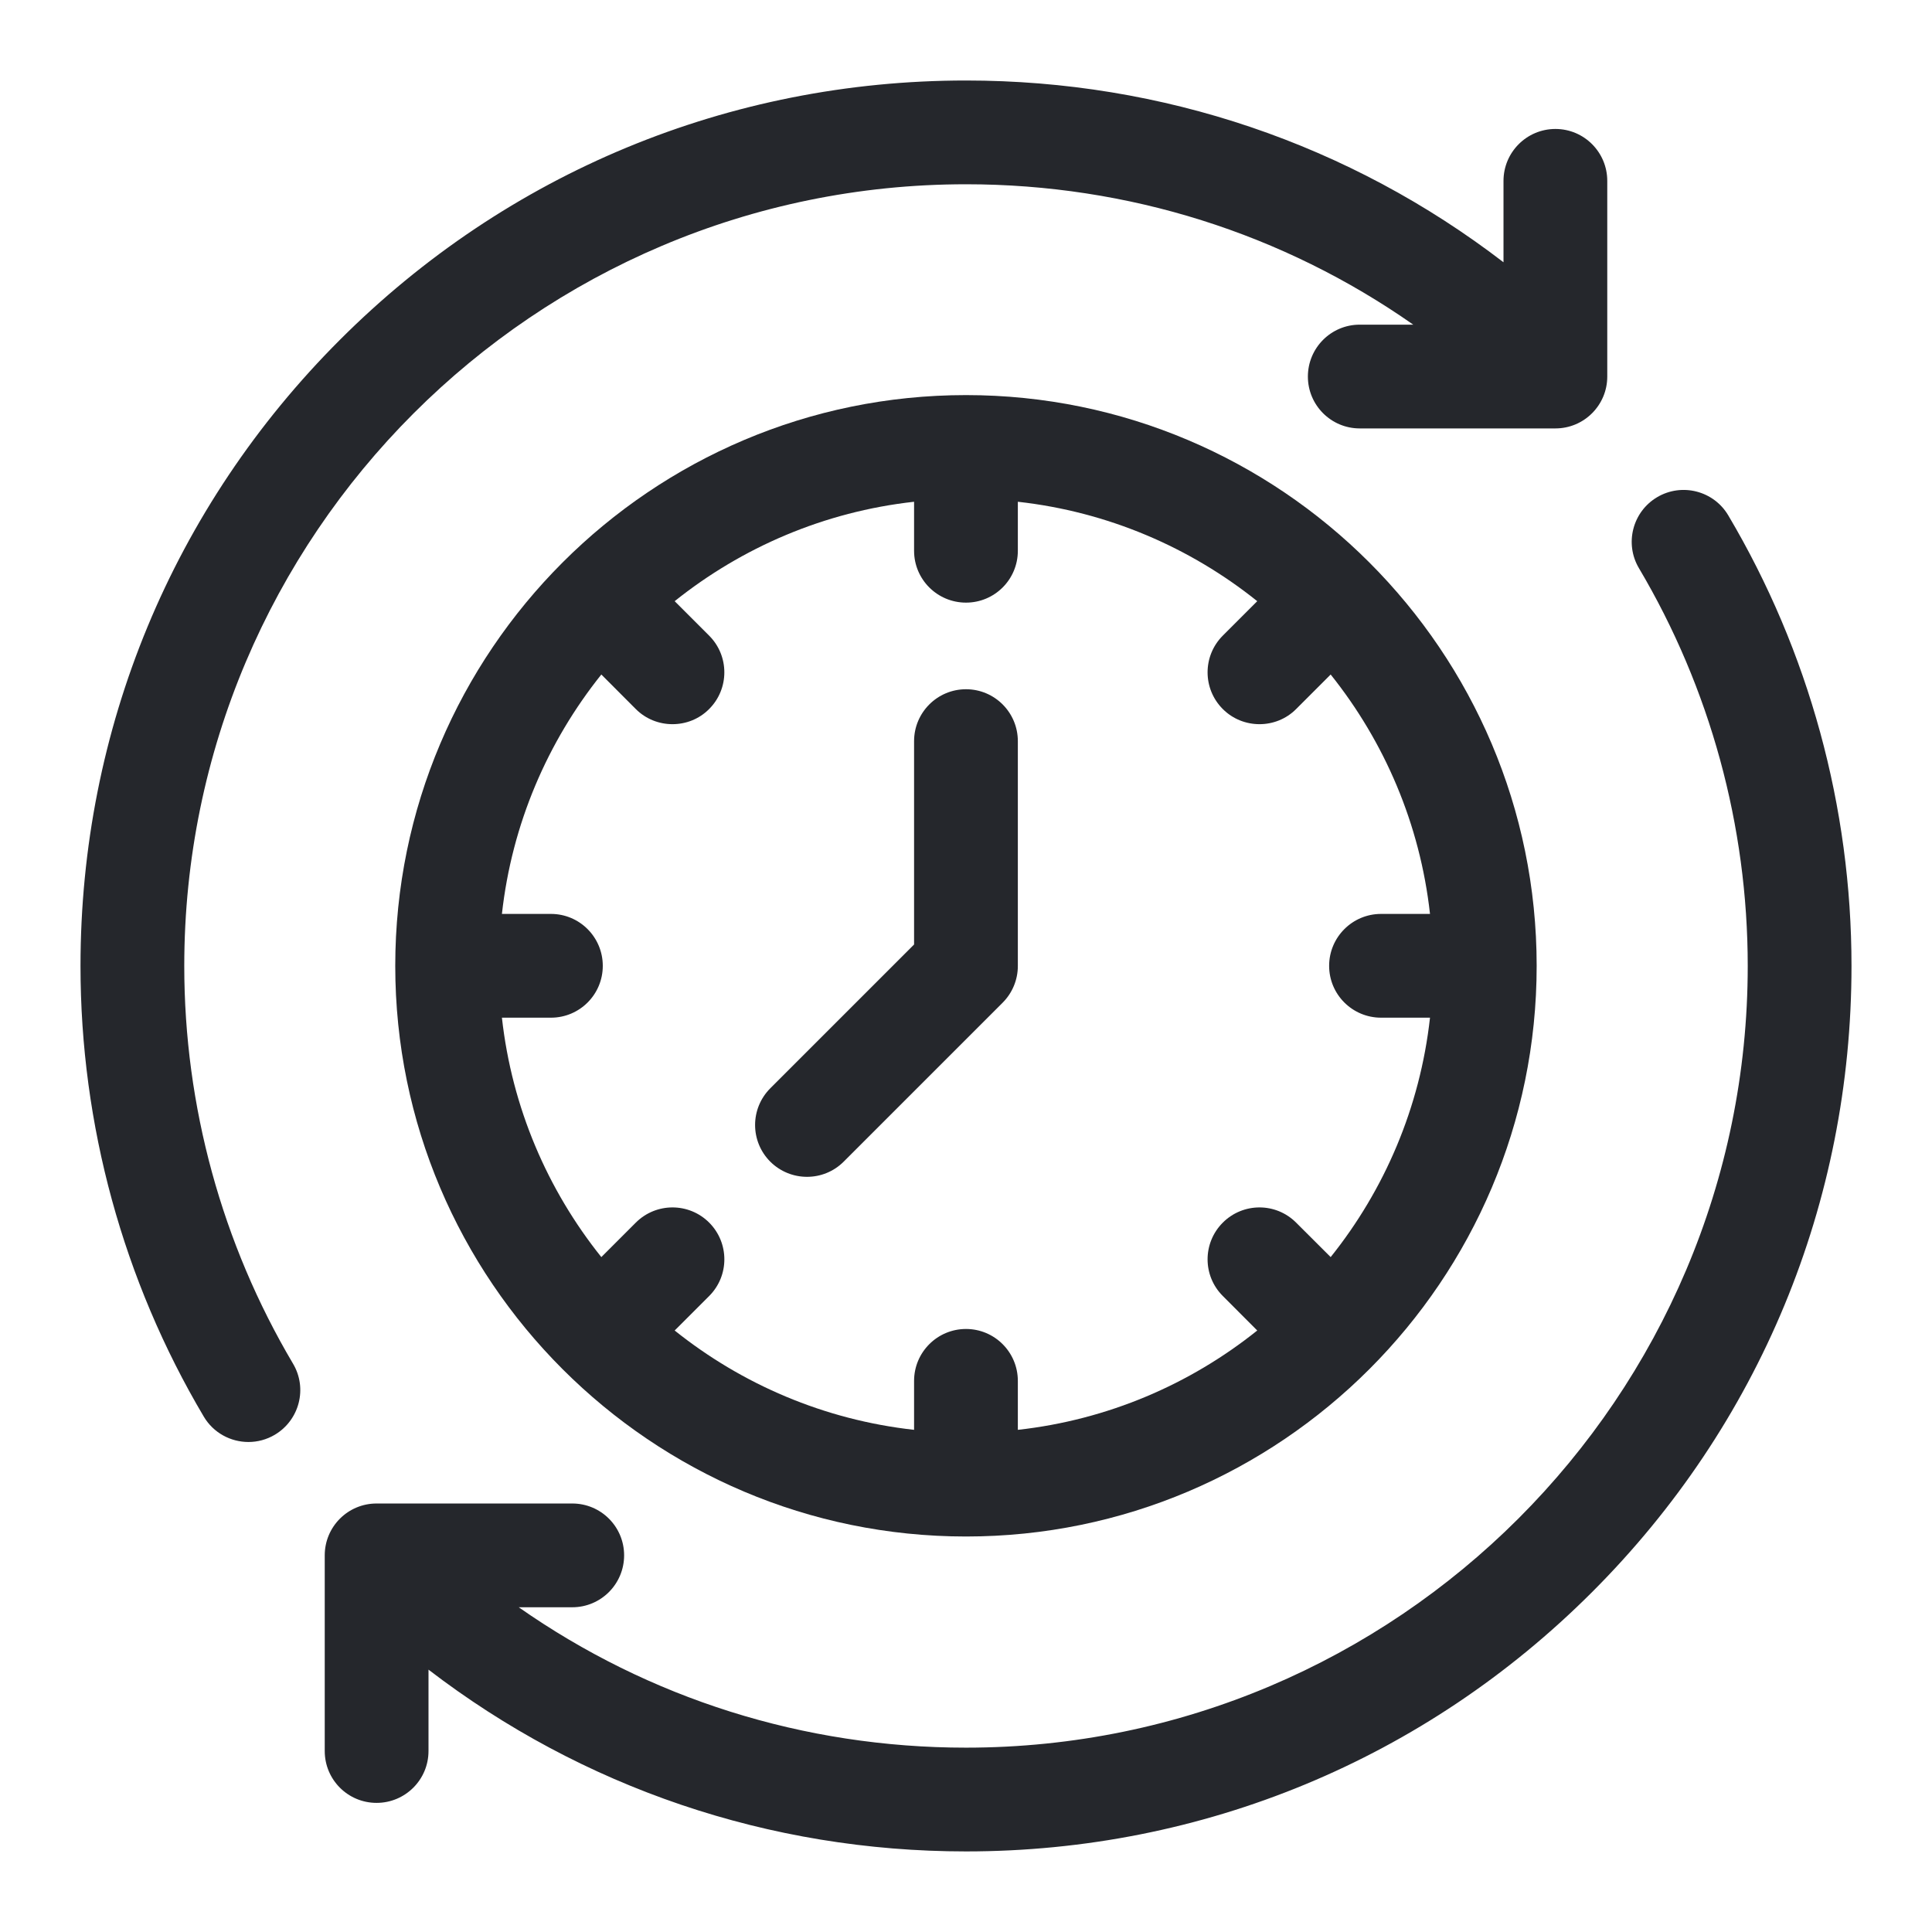 <svg width="24" height="24" viewBox="0 0 24 24" fill="none" xmlns="http://www.w3.org/2000/svg">
<g id="fi_2583122">
<g id="Group">
<path id="Vector" d="M21.469 6.402C21.288 6.096 20.892 5.995 20.586 6.176C20.28 6.357 20.178 6.753 20.36 7.059C21.244 8.551 21.711 10.259 21.711 11.999C21.711 17.354 17.355 21.71 12 21.71C9.984 21.71 8.062 21.099 6.444 19.966H7.109C7.465 19.966 7.753 19.677 7.753 19.321C7.753 18.965 7.465 18.677 7.109 18.677H4.678C4.322 18.677 4.034 18.965 4.034 19.321V21.752C4.034 22.108 4.322 22.396 4.678 22.396C5.034 22.396 5.323 22.108 5.323 21.752V20.741C7.231 22.205 9.554 22.999 12 22.999C14.938 22.999 17.701 21.855 19.778 19.777C21.856 17.7 23 14.937 23 11.999C23 10.028 22.471 8.093 21.469 6.402Z" fill="#25272C"/>
<path id="Vector_2" d="M2.289 12C2.289 6.645 6.645 2.289 12 2.289C14.016 2.289 15.938 2.9 17.556 4.033H16.891C16.535 4.033 16.247 4.322 16.247 4.678C16.247 5.033 16.535 5.322 16.891 5.322H19.322C19.678 5.322 19.966 5.033 19.966 4.678V2.247C19.966 1.891 19.678 1.602 19.322 1.602C18.966 1.602 18.677 1.891 18.677 2.247V3.258C16.769 1.793 14.445 1 12 1C9.062 1 6.299 2.144 4.222 4.222C2.144 6.299 1 9.062 1 12C1 13.97 1.529 15.906 2.531 17.597C2.651 17.8 2.866 17.913 3.086 17.913C3.198 17.913 3.311 17.884 3.414 17.823C3.72 17.641 3.822 17.246 3.64 16.94C2.756 15.447 2.289 13.739 2.289 12Z" fill="#25272C"/>
<path id="Vector_3" d="M4.91 11.998C4.91 15.907 8.09 19.087 12 19.087C15.909 19.087 19.089 15.907 19.089 11.998C19.089 8.089 15.909 4.908 12 4.908C8.09 4.908 4.91 8.089 4.91 11.998ZM12.644 6.842V6.233C13.761 6.357 14.784 6.8 15.618 7.468L15.19 7.896C14.938 8.148 14.938 8.556 15.19 8.808C15.316 8.934 15.481 8.996 15.646 8.996C15.81 8.996 15.976 8.934 16.101 8.808L16.53 8.379C17.198 9.214 17.64 10.236 17.764 11.353H17.156C16.8 11.353 16.511 11.642 16.511 11.998C16.511 12.354 16.8 12.642 17.156 12.642H17.764C17.64 13.759 17.198 14.782 16.53 15.616L16.101 15.188C15.85 14.936 15.442 14.936 15.19 15.188C14.938 15.44 14.938 15.848 15.19 16.099L15.618 16.528C14.784 17.196 13.761 17.638 12.644 17.762V17.154C12.644 16.798 12.356 16.509 12 16.509C11.644 16.509 11.355 16.798 11.355 17.154V17.762C10.238 17.638 9.216 17.196 8.381 16.528L8.81 16.099C9.061 15.848 9.061 15.44 8.81 15.188C8.558 14.936 8.15 14.936 7.898 15.188L7.47 15.616C6.802 14.782 6.359 13.759 6.235 12.642H6.844C7.2 12.642 7.488 12.354 7.488 11.998C7.488 11.642 7.2 11.353 6.844 11.353H6.235C6.359 10.236 6.802 9.214 7.47 8.379L7.898 8.808C8.024 8.934 8.189 8.996 8.354 8.996C8.519 8.996 8.684 8.934 8.809 8.808C9.061 8.556 9.061 8.148 8.809 7.896L8.381 7.468C9.216 6.8 10.238 6.357 11.355 6.233V6.842C11.355 7.198 11.644 7.486 12 7.486C12.356 7.486 12.644 7.198 12.644 6.842Z" fill="#25272C"/>
<path id="Vector_4" d="M11.355 9.207V11.733L9.569 13.519C9.317 13.771 9.317 14.179 9.569 14.431C9.695 14.556 9.86 14.619 10.025 14.619C10.19 14.619 10.355 14.556 10.48 14.431L12.455 12.456C12.576 12.335 12.644 12.171 12.644 12V9.207C12.644 8.851 12.356 8.562 12 8.562C11.644 8.562 11.355 8.851 11.355 9.207Z" fill="#25272C"/>
</g>
</g>
</svg>

